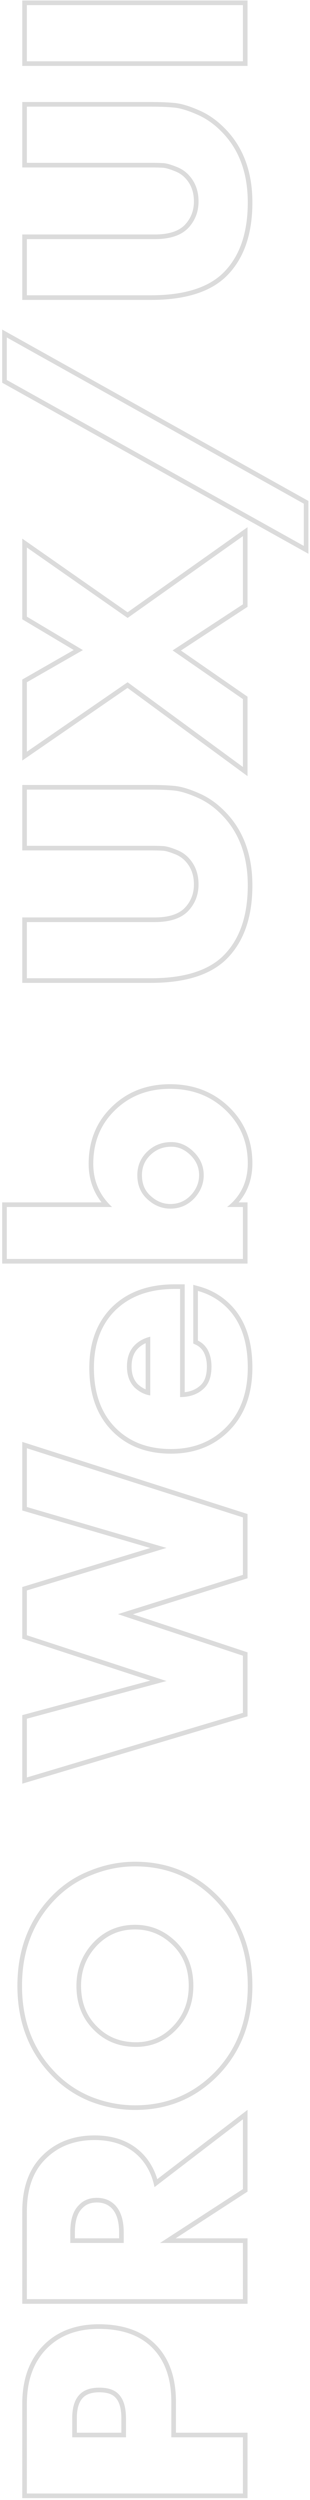 <?xml version="1.0" encoding="UTF-8"?> <svg xmlns="http://www.w3.org/2000/svg" width="134" height="1078" viewBox="0 0 134 1078" fill="none"> <path fill-rule="evenodd" clip-rule="evenodd" d="M107 1048.98V1077.2H9.62V1036.56C9.62 1026.19 12.54 1017.75 18.583 1011.51C24.628 1005.26 32.745 1002.22 42.7 1002.22C53.145 1002.22 61.472 1005.08 67.366 1011.08C73.246 1017.06 76.06 1025.37 76.06 1035.72V1048.98H107ZM74.06 1050.98V1035.72C74.06 1025.73 71.353 1017.99 65.94 1012.48C60.527 1006.97 52.78 1004.22 42.7 1004.22C33.18 1004.22 25.62 1007.11 20.02 1012.9C14.42 1018.69 11.62 1026.57 11.62 1036.56V1075.2H105V1050.98H74.06ZM50.024 1033.97L50.006 1033.95C48.758 1032.5 46.584 1031.56 42.98 1031.56C39.555 1031.56 37.353 1032.42 35.994 1033.77L35.979 1033.79L35.964 1033.8C34.285 1035.41 33.22 1038.22 33.22 1042.72V1048.98H52.46V1042.86C52.46 1038.41 51.514 1035.6 50.043 1033.99L50.024 1033.97ZM54.46 1050.98H31.22V1042.72C31.22 1037.96 32.34 1034.51 34.58 1032.36C36.447 1030.49 39.247 1029.56 42.98 1029.56C46.9 1029.56 49.747 1030.59 51.52 1032.64C53.48 1034.79 54.46 1038.19 54.46 1042.86V1050.98ZM9.62 993.392V953.592C9.62 943.326 12.486 935.138 18.484 929.34C24.32 923.606 31.847 920.792 40.88 920.792C49.522 920.792 56.571 923.41 61.781 928.825L61.787 928.831L61.793 928.837C64.664 931.873 66.721 935.491 67.981 939.654L107 909.782V945.018L75.92 965.172H107V993.392H9.62ZM69.16 967.172L105 943.932V913.832L66.78 943.092C66.634 942.364 66.466 941.653 66.276 940.959C65.122 936.758 63.144 933.175 60.34 930.212C55.58 925.265 49.093 922.792 40.88 922.792C32.293 922.792 25.293 925.452 19.88 930.772C14.373 936.092 11.62 943.698 11.62 953.592V991.392H105V967.172H69.16ZM35.466 952.314L35.434 952.346C33.545 954.235 32.38 957.477 32.38 962.552V965.172H51.48V962.552C51.48 957.626 50.294 954.298 48.273 952.193C46.633 950.56 44.55 949.712 41.86 949.712C39.078 949.712 37.029 950.602 35.497 952.28L35.466 952.314ZM53.48 967.172H30.38V962.552C30.38 957.232 31.593 953.358 34.02 950.932C35.98 948.785 38.593 947.712 41.86 947.712C45.033 947.712 47.647 948.738 49.7 950.792C52.22 953.405 53.48 957.325 53.48 962.552V967.172ZM94.681 818.092L94.689 818.099C104.322 828.219 109.1 841.005 109.1 856.298C109.1 871.592 104.322 884.377 94.689 894.497L94.681 894.505C84.871 904.704 72.727 909.818 58.38 909.818C51.682 909.818 45.134 908.555 38.747 906.039L38.735 906.034L38.723 906.029C32.3 903.402 26.697 899.553 21.929 894.495C12.297 884.376 7.52 871.591 7.52 856.298C7.52 841.007 12.297 828.223 21.927 818.104C26.697 813.042 32.306 809.237 38.736 806.702C45.124 804.09 51.676 802.778 58.38 802.778C72.727 802.778 84.871 807.893 94.681 818.092ZM39.48 808.558C33.32 810.985 27.953 814.625 23.38 819.478C14.14 829.185 9.52 841.458 9.52 856.298C9.52 871.138 14.14 883.411 23.38 893.118C27.953 897.971 33.32 901.658 39.48 904.178C45.64 906.605 51.94 907.818 58.38 907.818C72.193 907.818 83.813 902.918 93.24 893.118C102.48 883.411 107.1 871.138 107.1 856.298C107.1 841.458 102.48 829.185 93.24 819.478C83.813 809.678 72.193 804.778 58.38 804.778C51.94 804.778 45.64 806.038 39.48 808.558ZM41.881 873.791L41.888 873.797C46.339 878.334 51.925 880.618 58.8 880.618C65.065 880.618 70.333 878.37 74.719 873.811L74.72 873.81C79.289 869.069 81.58 863.274 81.58 856.298C81.58 849.108 79.319 843.386 74.886 838.952C70.207 834.274 64.737 831.978 58.38 831.978C51.825 831.978 46.376 834.281 41.907 838.919C37.32 843.768 35.04 849.526 35.04 856.298C35.04 863.476 37.34 869.249 41.874 873.784L41.881 873.791ZM40.46 837.538C45.313 832.498 51.287 829.978 58.38 829.978C65.287 829.978 71.26 832.498 76.3 837.538C81.153 842.391 83.58 848.645 83.58 856.298C83.58 863.765 81.107 870.065 76.16 875.198C71.4 880.145 65.613 882.618 58.8 882.618C51.427 882.618 45.313 880.145 40.46 875.198C35.513 870.251 33.04 863.951 33.04 856.298C33.04 849.018 35.513 842.765 40.46 837.538ZM9.62 769.129V739.573L64.957 724.679L9.62 706.576V684.323L64.96 667.503L9.62 651.325V621.747L107 652.845V680.555L57.475 696.079L107 712.502V740.076L9.62 769.129ZM50.96 696.025L105 679.085V654.305L11.62 624.485V649.826L71.96 667.465L11.62 685.805V705.125L71.96 724.865L11.62 741.105V766.445L105 738.585V713.945L50.96 696.025ZM79.84 553.803V600.316C82.818 599.982 85.138 598.877 86.926 597.089C88.472 595.543 89.42 593.062 89.42 589.263C89.42 586.744 88.92 584.666 87.996 582.964C87.165 581.536 86.067 580.526 84.684 579.871L83.54 579.329V554.012L86.075 554.716C91.446 556.208 96.052 558.907 99.852 562.808L99.856 562.812C106.11 569.267 109.1 578.324 109.1 589.683C109.1 601.011 105.794 610.197 98.994 616.998C92.418 623.573 84.003 626.823 73.92 626.823C63.391 626.823 54.768 623.539 48.264 616.836C41.753 610.124 38.6 601.037 38.6 589.823C38.6 579.436 41.573 570.884 47.682 564.375L47.688 564.367L47.696 564.36C54.5 557.255 63.843 553.803 75.46 553.803H79.84ZM89.74 581.983C90.86 584.037 91.42 586.463 91.42 589.263C91.42 593.37 90.393 596.45 88.34 598.503C86.137 600.707 83.303 601.981 79.84 602.327C79.195 602.391 78.528 602.423 77.84 602.423V555.803H75.46C64.26 555.803 55.487 559.117 49.14 565.743C43.447 571.81 40.6 579.837 40.6 589.823C40.6 600.65 43.633 609.19 49.7 615.443C55.767 621.697 63.84 624.823 73.92 624.823C83.533 624.823 91.42 621.743 97.58 615.583C103.927 609.237 107.1 600.603 107.1 589.683C107.1 578.67 104.207 570.177 98.42 564.203C95.352 561.055 91.725 558.744 87.54 557.272C86.887 557.042 86.22 556.832 85.54 556.643V578.063C87.313 578.903 88.713 580.21 89.74 581.983ZM64.96 576.383C64.262 576.552 63.596 576.757 62.96 577C61.13 577.7 59.556 578.707 58.24 580.023C56 582.263 54.88 585.343 54.88 589.263C54.88 593.09 56 596.123 58.24 598.363C59.717 599.706 61.29 600.662 62.96 601.232C63.612 601.455 64.279 601.619 64.96 601.723V576.383ZM62.96 599.093V579.166C61.682 579.745 60.586 580.505 59.654 581.438C57.874 583.218 56.88 585.74 56.88 589.263C56.88 592.656 57.853 595.129 59.621 596.916C60.702 597.892 61.814 598.611 62.96 599.093ZM0.94 544.867V518.467H43.888C40.186 513.727 38.32 508.166 38.32 501.847C38.32 492.521 41.282 484.639 47.267 478.353C54.115 471.107 62.916 467.507 73.5 467.507C84.075 467.507 92.914 471.054 99.854 478.192L99.856 478.195C106.022 484.559 109.1 492.392 109.1 501.567C109.1 508.224 107.117 513.89 103.154 518.467H107V544.867H0.94ZM98.14 520.467C98.954 519.83 99.713 519.164 100.417 518.467C104.872 514.052 107.1 508.418 107.1 501.567C107.1 492.887 104.207 485.56 98.42 479.587C91.887 472.867 83.58 469.507 73.5 469.507C63.42 469.507 55.16 472.913 48.72 479.727C43.12 485.607 40.32 492.98 40.32 501.847C40.32 508.273 42.376 513.813 46.488 518.467C47.094 519.153 47.745 519.819 48.44 520.467H2.94V542.867H105V520.467H98.14ZM64.925 515.504L64.928 515.508C67.583 517.997 70.466 519.167 73.64 519.167C77.256 519.167 80.266 517.833 82.786 515.076C85.007 512.52 86.06 509.763 86.06 506.747C86.06 503.471 84.885 500.66 82.446 498.221C79.877 495.652 77.102 494.467 74.06 494.467C70.375 494.467 67.341 495.714 64.834 498.221C62.513 500.542 61.36 503.343 61.36 506.747C61.36 510.452 62.571 513.308 64.925 515.504ZM84.28 516.407C81.387 519.58 77.84 521.167 73.64 521.167C69.907 521.167 66.547 519.767 63.56 516.967C60.76 514.353 59.36 510.947 59.36 506.747C59.36 502.827 60.713 499.513 63.42 496.807C66.313 493.913 69.86 492.467 74.06 492.467C77.7 492.467 80.967 493.913 83.86 496.807C86.66 499.607 88.06 502.92 88.06 506.747C88.06 510.293 86.8 513.513 84.28 516.407ZM9.62 423.821V395.601H66.92C73.162 395.601 77.338 394.085 79.894 391.459C82.514 388.671 83.82 385.342 83.82 381.361C83.82 377.318 82.613 374.081 80.278 371.504L80.272 371.497L80.265 371.49C79.002 370.069 77.413 368.987 75.458 368.254L75.437 368.246L75.417 368.238C73.139 367.327 71.555 366.909 70.565 366.837C69.231 366.748 67.323 366.701 64.82 366.701H9.62V338.481H65.24C69.385 338.481 72.866 338.622 75.666 338.912L75.673 338.913C78.571 339.223 81.999 340.288 85.912 342.005C89.899 343.701 93.558 346.232 96.889 349.562C105.083 357.659 109.1 368.474 109.1 381.781C109.1 395.769 105.259 406.689 97.268 414.18L97.259 414.188L97.251 414.196C90.1 420.742 79.294 423.821 65.24 423.821H9.62ZM85.12 343.841C81.293 342.161 78.073 341.181 75.46 340.901C72.753 340.621 69.347 340.481 65.24 340.481H11.62V364.701H64.82C67.34 364.701 69.3 364.748 70.7 364.841C72.007 364.935 73.827 365.448 76.16 366.381C78.4 367.221 80.267 368.481 81.76 370.161C84.467 373.148 85.82 376.881 85.82 381.361C85.82 385.841 84.327 389.668 81.34 392.841C78.26 396.015 73.453 397.601 66.92 397.601H11.62V421.821H65.24C79.053 421.821 89.273 418.788 95.9 412.721C103.367 405.721 107.1 395.408 107.1 381.781C107.1 368.901 103.227 358.635 95.48 350.981C92.307 347.808 88.853 345.428 85.12 343.841ZM107 334.669L55.123 296.636L9.62 327.947L9.62 293.023L31.873 280.289L9.62 267.04V232.249L55.152 264.018L107 227.317V261.664L78.203 280.508L107 300.414V334.669ZM74.62 280.463L105 260.583V231.183L55.16 266.463L11.62 236.083V265.903L35.84 280.323L11.62 294.183L11.62 324.143L55.16 294.183L105 330.723V301.463L74.62 280.463ZM133.32 238.796L0.94 165.027V142.104L133.32 216.018V238.796ZM131.32 235.392V217.192L2.94 145.512L2.94 163.852L131.32 235.392ZM9.62 129.329V101.109H66.92C73.162 101.109 77.338 99.593 79.894 96.967C82.514 94.178 83.82 90.85 83.82 86.869C83.82 82.826 82.613 79.589 80.278 77.012L80.272 77.005L80.265 76.998C79.002 75.576 77.413 74.495 75.458 73.762L75.437 73.754L75.417 73.746C73.139 72.835 71.555 72.417 70.565 72.344C69.231 72.256 67.323 72.209 64.82 72.209H9.62V43.989H65.24C69.385 43.989 72.866 44.13 75.666 44.42L75.673 44.42C78.573 44.731 82.004 45.797 85.921 47.516C89.905 49.212 93.56 51.742 96.889 55.07C105.083 63.167 109.1 73.982 109.1 87.289C109.1 101.277 105.259 112.197 97.268 119.688L97.259 119.696L97.251 119.704C90.1 126.25 79.294 129.329 65.24 129.329H9.62ZM95.48 56.489C92.307 53.316 88.853 50.936 85.12 49.349C81.293 47.669 78.073 46.689 75.46 46.409C72.753 46.129 69.347 45.989 65.24 45.989H11.62V70.209H64.82C67.34 70.209 69.3 70.256 70.7 70.349C72.007 70.442 73.827 70.956 76.16 71.889C78.4 72.729 80.267 73.989 81.76 75.669C84.467 78.656 85.82 82.389 85.82 86.869C85.82 91.349 84.327 95.176 81.34 98.349C78.26 101.522 73.453 103.109 66.92 103.109H11.62V127.329H65.24C79.053 127.329 89.273 124.296 95.9 118.229C103.367 111.229 107.1 100.916 107.1 87.289C107.1 74.409 103.227 64.142 95.48 56.489ZM9.62 28.431V0.211H107V28.431H9.62ZM11.62 26.431H105V2.211H11.62V26.431Z" fill="#DBDBDB"></path> </svg> 